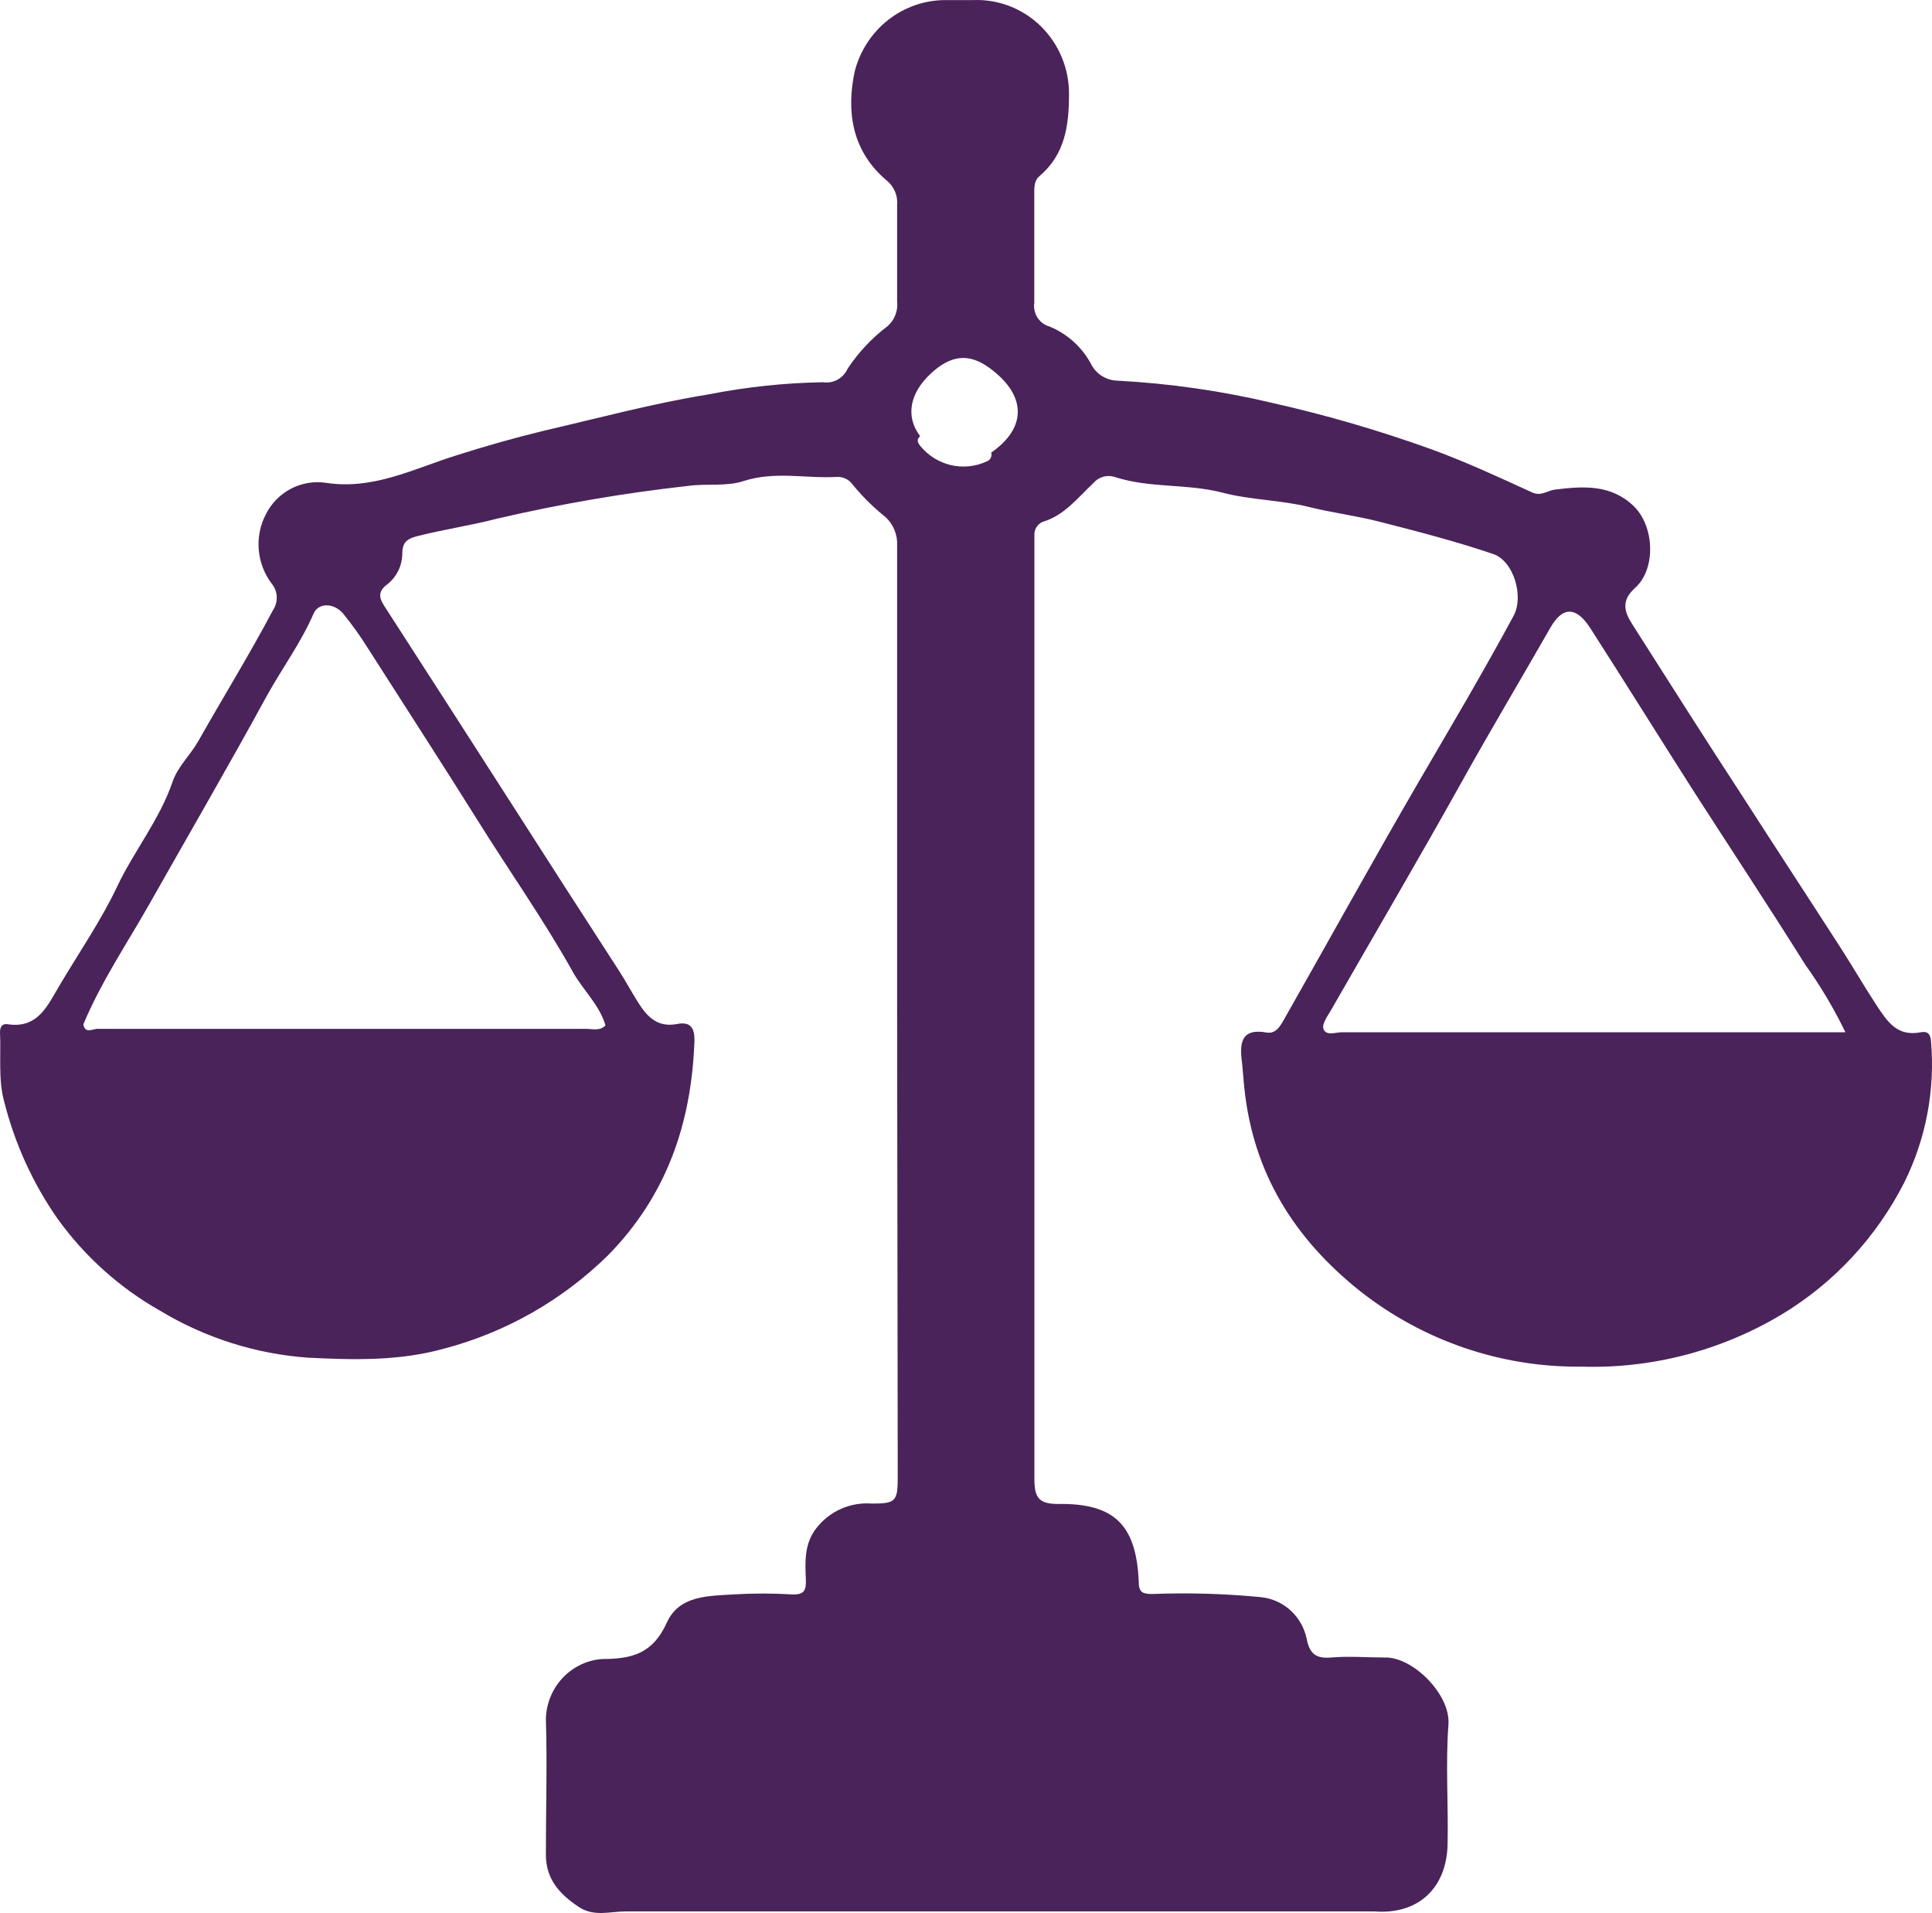 <svg width="100" height="99" viewBox="0 0 100 99" fill="none" xmlns="http://www.w3.org/2000/svg">
<path d="M46.435 52.321C46.435 44.303 46.435 36.277 46.435 28.241C46.45 27.964 46.403 27.687 46.299 27.43C46.195 27.174 46.036 26.944 45.833 26.758C45.217 26.266 44.652 25.709 44.149 25.098C44.057 24.962 43.933 24.852 43.787 24.779C43.641 24.706 43.479 24.673 43.317 24.682C41.711 24.773 40.117 24.369 38.484 24.896C37.601 25.189 36.564 25.014 35.636 25.144C32.312 25.513 29.012 26.078 25.752 26.836C24.357 27.2 22.923 27.402 21.521 27.766C21.009 27.903 20.83 28.144 20.823 28.606C20.827 28.93 20.755 29.25 20.613 29.54C20.47 29.83 20.261 30.081 20.004 30.272C19.588 30.597 19.601 30.923 19.882 31.346C22.016 34.652 24.15 37.969 26.284 41.296C28.191 44.277 30.111 47.26 32.045 50.245C32.39 50.778 32.685 51.338 33.03 51.878C33.491 52.614 34.029 53.18 35.021 52.998C35.725 52.855 35.969 53.167 35.943 53.909C35.783 58.165 34.496 61.888 31.462 64.972C29.098 67.291 26.185 68.949 23.006 69.788C20.689 70.439 18.327 70.38 15.965 70.263C13.252 70.073 10.622 69.239 8.283 67.829C6.203 66.654 4.397 65.035 2.989 63.085C1.702 61.244 0.76 59.176 0.211 56.987C-0.096 55.868 0.058 54.612 0 53.421C0 53.141 0.115 52.965 0.39 53.004C1.984 53.252 2.477 52.002 3.111 50.948C4.116 49.256 5.243 47.622 6.081 45.845C6.92 44.069 8.264 42.416 8.93 40.463C9.205 39.663 9.839 39.097 10.255 38.368C11.535 36.103 12.911 33.884 14.127 31.58C14.264 31.378 14.333 31.136 14.324 30.891C14.315 30.646 14.228 30.411 14.076 30.22C13.687 29.713 13.45 29.102 13.394 28.461C13.338 27.82 13.466 27.177 13.763 26.608C14.051 26.041 14.507 25.58 15.066 25.289C15.625 24.999 16.259 24.893 16.88 24.988C19.293 25.358 21.361 24.285 23.531 23.595C25.054 23.107 26.591 22.671 28.14 22.293C30.969 21.642 33.792 20.875 36.66 20.413C38.616 20.027 40.602 19.816 42.594 19.781C42.853 19.822 43.119 19.776 43.35 19.649C43.581 19.522 43.765 19.322 43.874 19.078C44.435 18.231 45.135 17.487 45.942 16.879C46.121 16.721 46.26 16.522 46.346 16.297C46.432 16.072 46.463 15.829 46.435 15.59C46.435 13.937 46.435 12.278 46.435 10.625C46.456 10.389 46.422 10.152 46.334 9.933C46.245 9.715 46.107 9.521 45.929 9.369C44.105 7.859 43.785 5.783 44.245 3.674C44.52 2.621 45.13 1.689 45.98 1.025C46.83 0.361 47.872 0.002 48.944 0.004C49.424 0.004 49.904 0.004 50.378 0.004C51.02 -0.022 51.66 0.085 52.26 0.317C52.86 0.549 53.408 0.902 53.87 1.355C54.333 1.808 54.701 2.351 54.952 2.952C55.204 3.553 55.333 4.199 55.332 4.852C55.332 6.499 55.127 7.995 53.796 9.121C53.502 9.369 53.534 9.772 53.534 10.117C53.534 11.972 53.534 13.82 53.534 15.675C53.496 15.941 53.555 16.212 53.7 16.438C53.845 16.663 54.066 16.826 54.321 16.898C55.263 17.281 56.04 17.995 56.51 18.909C56.642 19.139 56.828 19.331 57.052 19.468C57.276 19.606 57.529 19.684 57.79 19.697C60.542 19.841 63.276 20.235 65.958 20.875C68.693 21.494 71.389 22.281 74.03 23.23C75.829 23.881 77.564 24.688 79.299 25.482C79.766 25.697 80.086 25.391 80.47 25.339C81.942 25.157 83.389 25.053 84.573 26.204C85.629 27.239 85.725 29.419 84.65 30.409C83.914 31.059 84.048 31.626 84.484 32.303C86.404 35.322 88.324 38.348 90.296 41.368C91.967 43.971 93.656 46.542 95.327 49.138C95.929 50.076 96.486 51.039 97.094 51.969C97.702 52.9 98.201 53.655 99.418 53.421C99.738 53.356 99.923 53.479 99.949 53.889C100.167 56.412 99.685 58.946 98.56 61.204C97.12 64.028 94.931 66.386 92.242 68.011C89.102 69.898 85.499 70.839 81.853 70.725C77.712 70.772 73.677 69.396 70.401 66.82C67.002 64.107 64.876 60.736 64.409 56.33C64.358 55.855 64.332 55.373 64.275 54.898C64.14 53.85 64.339 53.219 65.555 53.434C66.086 53.525 66.31 53.017 66.528 52.64C68.839 48.566 71.079 44.511 73.429 40.463C75.093 37.613 76.776 34.776 78.345 31.866C78.889 30.864 78.345 29.009 77.269 28.665C75.349 28.014 73.384 27.506 71.425 27.005C70.222 26.693 68.986 26.543 67.783 26.244C66.298 25.873 64.749 25.879 63.302 25.502C61.446 25.014 59.519 25.28 57.694 24.682C57.499 24.619 57.289 24.617 57.092 24.675C56.895 24.733 56.72 24.848 56.587 25.007C55.78 25.762 55.089 26.68 53.956 27.012C53.823 27.072 53.712 27.172 53.637 27.299C53.563 27.426 53.529 27.573 53.54 27.721V28.372C53.54 44.425 53.54 60.477 53.54 76.53C53.54 77.487 53.758 77.832 54.756 77.832C57.682 77.786 58.821 78.912 58.943 81.88C58.943 82.433 59.179 82.485 59.627 82.492C61.507 82.419 63.389 82.473 65.261 82.654C65.827 82.71 66.361 82.946 66.787 83.33C67.212 83.713 67.507 84.224 67.629 84.789C67.776 85.563 68.09 85.85 68.909 85.778C69.825 85.7 70.759 85.778 71.681 85.778C73.121 85.739 75.093 87.691 74.971 89.253C74.818 91.297 74.971 93.366 74.927 95.423C74.888 97.733 73.384 99.093 71.143 98.918C70.958 98.918 70.766 98.918 70.574 98.918H32.384C31.558 98.918 30.726 99.223 29.913 98.657C28.953 98.006 28.242 97.232 28.255 95.95C28.255 93.614 28.326 91.271 28.255 88.934C28.28 88.145 28.593 87.393 29.132 86.824C29.671 86.255 30.399 85.91 31.174 85.856C32.73 85.856 33.798 85.563 34.516 83.969C35.156 82.55 36.685 82.596 38.004 82.511C38.993 82.453 39.985 82.453 40.974 82.511C41.614 82.544 41.736 82.322 41.711 81.743C41.672 80.812 41.621 79.882 42.267 79.068C42.607 78.638 43.044 78.299 43.542 78.08C44.039 77.862 44.582 77.769 45.122 77.812C46.364 77.812 46.467 77.702 46.467 76.42L46.435 52.321ZM51.3 23.426C53.175 22.124 53.137 20.439 51.203 19.033C50.128 18.252 49.187 18.382 48.157 19.352C47.126 20.321 46.831 21.512 47.625 22.573C47.44 22.736 47.484 22.886 47.625 23.068C48.031 23.57 48.589 23.921 49.212 24.068C49.834 24.215 50.487 24.149 51.069 23.881C51.154 23.852 51.225 23.792 51.27 23.713C51.315 23.634 51.33 23.541 51.312 23.452L51.3 23.426ZM4.314 53.011C4.404 53.518 4.801 53.245 5.025 53.245C13.462 53.245 21.901 53.245 30.342 53.245C30.681 53.245 31.052 53.369 31.34 53.063C31.02 51.989 30.182 51.247 29.657 50.31C28.14 47.59 26.341 45.058 24.702 42.422C22.84 39.448 20.926 36.5 19.037 33.539C18.648 32.916 18.221 32.318 17.757 31.749C17.27 31.183 16.477 31.19 16.233 31.749C15.593 33.233 14.627 34.548 13.839 35.96C11.868 39.572 9.781 43.164 7.745 46.763C6.574 48.833 5.236 50.804 4.314 53.011ZM95.519 53.421C94.924 52.193 94.225 51.019 93.433 49.913C91.55 46.906 89.592 43.945 87.671 40.958C85.879 38.147 84.112 35.309 82.307 32.498C81.584 31.378 80.873 31.372 80.24 32.498C78.729 35.14 77.167 37.756 75.688 40.411C73.461 44.407 71.143 48.351 68.871 52.314C68.698 52.607 68.416 53.004 68.5 53.238C68.628 53.629 69.14 53.421 69.447 53.421C77.517 53.421 85.593 53.421 93.676 53.421H95.519Z" fill="#4A235A"/>
</svg>
